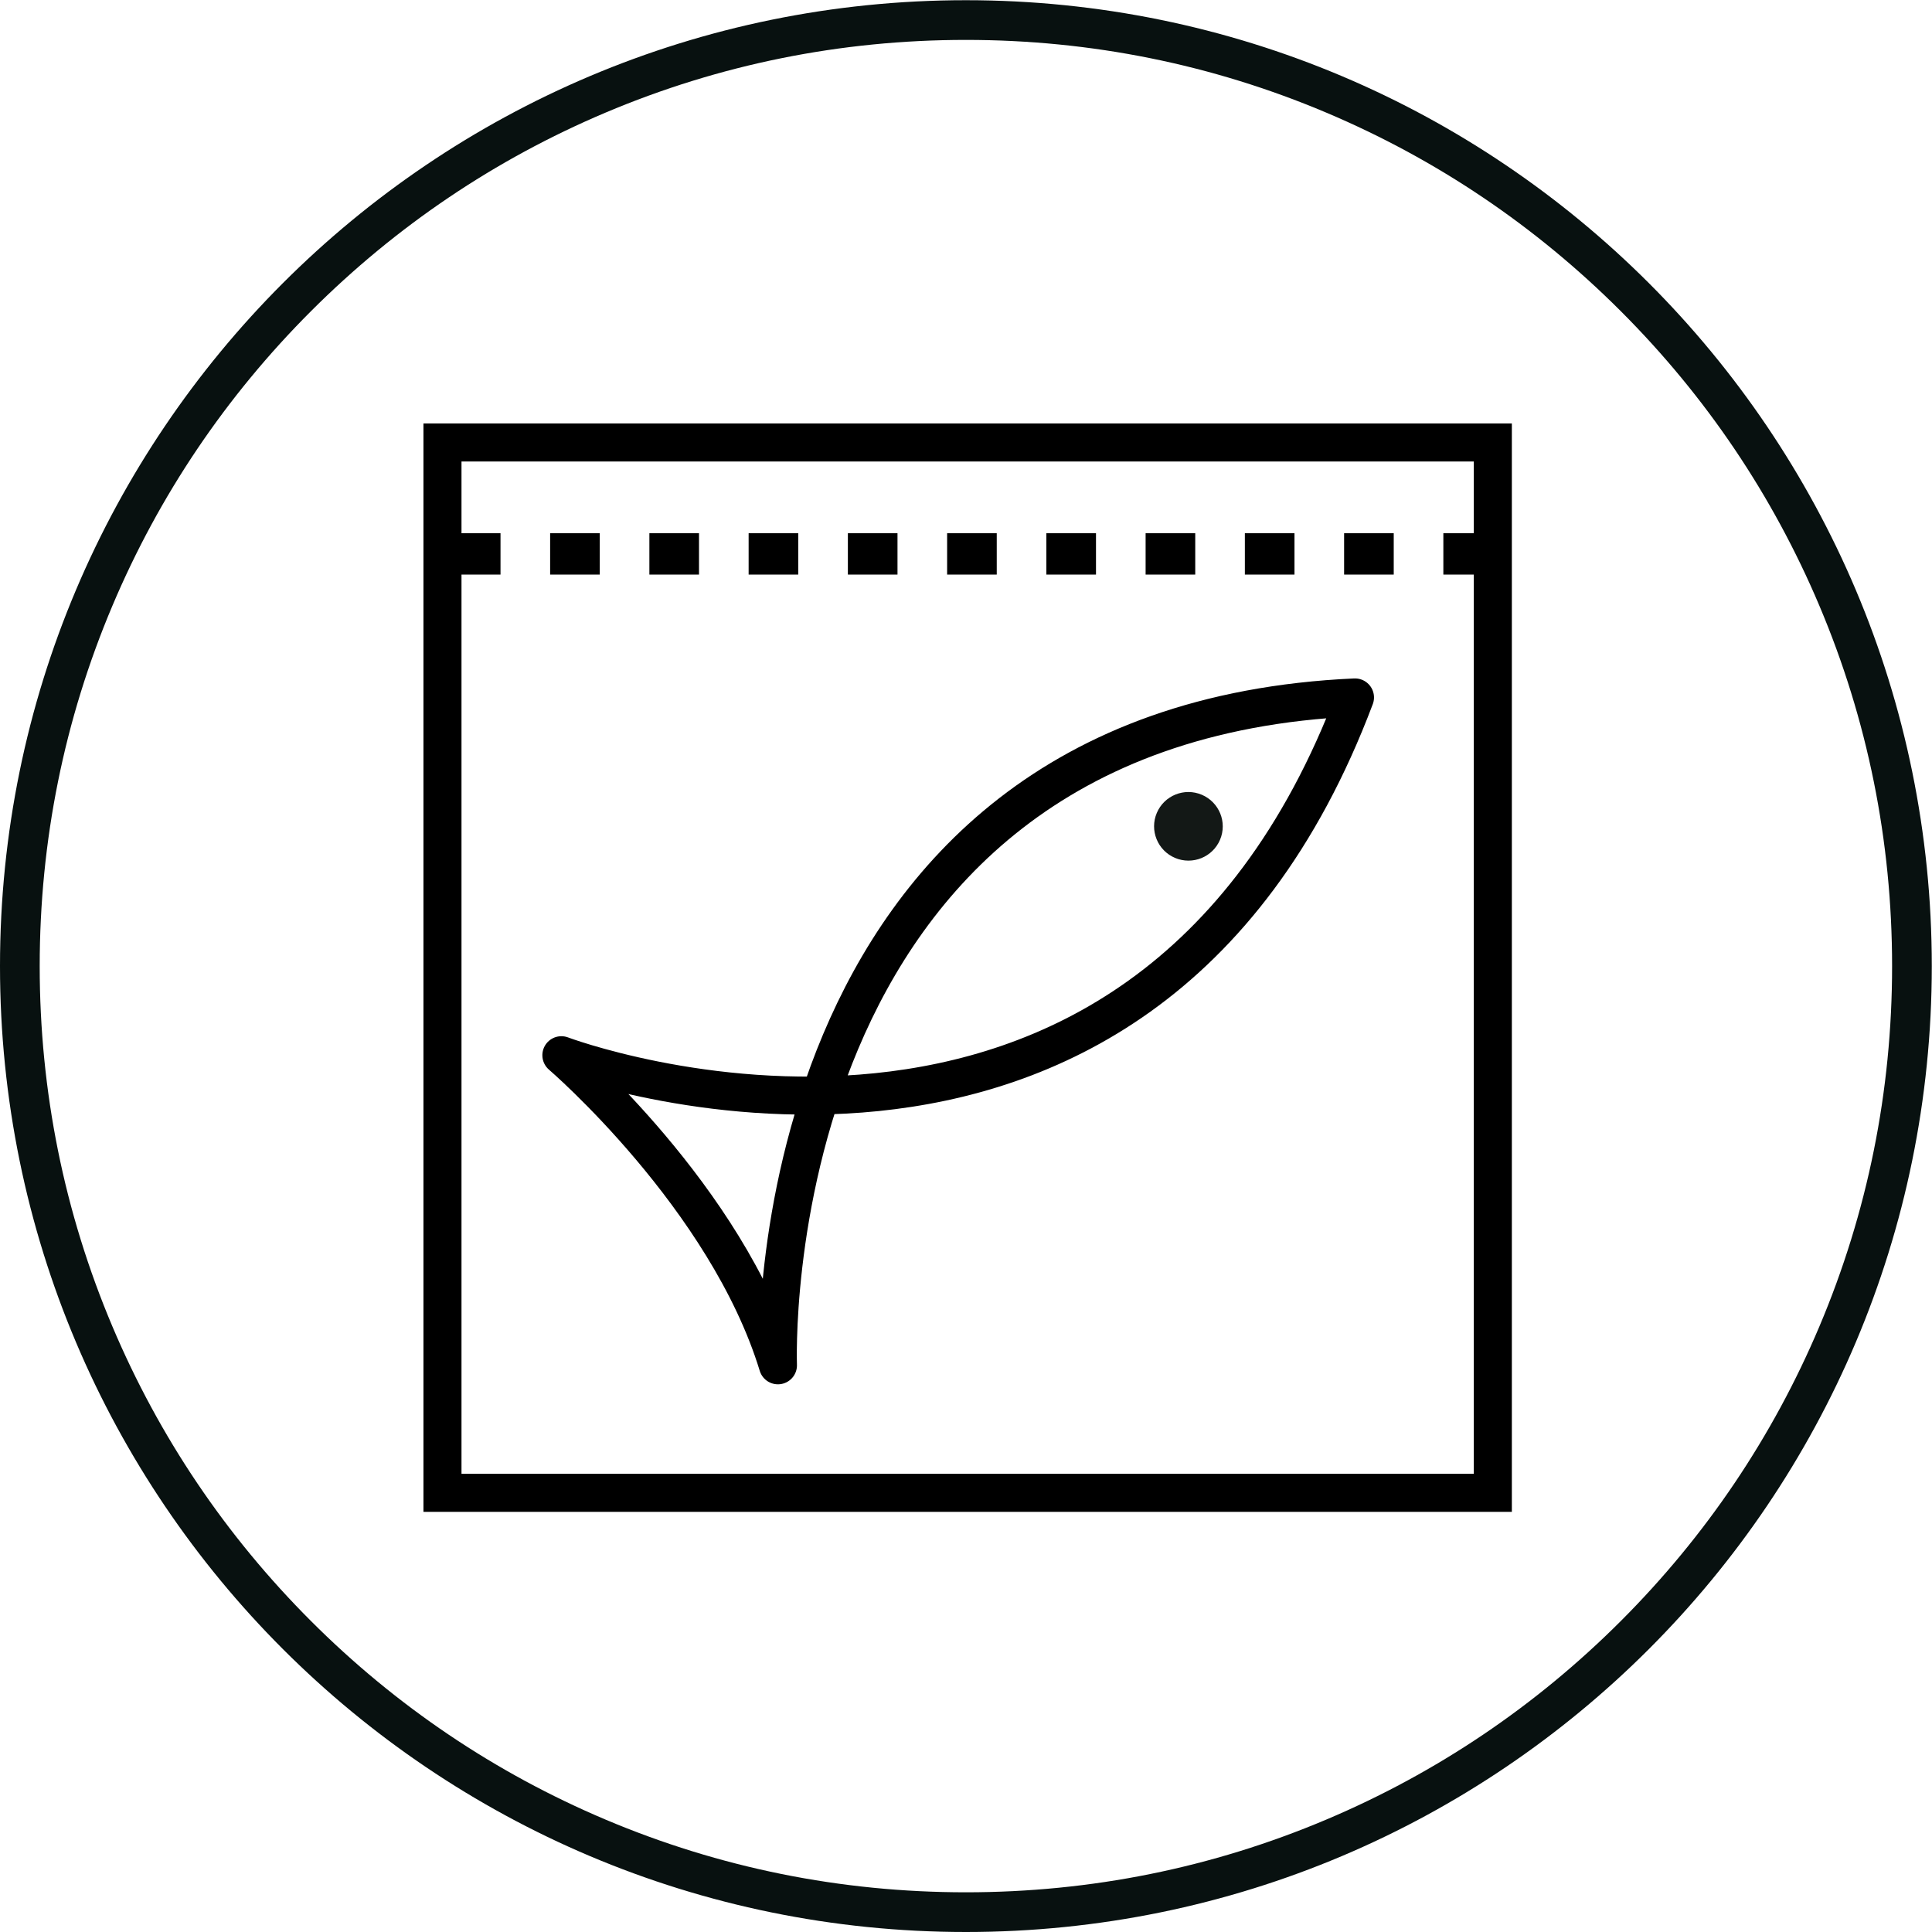 <?xml version="1.0" encoding="UTF-8"?>
<svg width="584px" height="584px" viewBox="0 0 584 584" version="1.1" xmlns="http://www.w3.org/2000/svg" xmlns:xlink="http://www.w3.org/1999/xlink">
    <!-- Generator: Sketch 43.2 (39069) - http://www.bohemiancoding.com/sketch -->
    <title>icon-aeg-faq-warming sealers</title>
    <desc>Created with Sketch.</desc>
    <defs></defs>
    <g id="Page-1" stroke="none" stroke-width="1" fill="none" fill-rule="evenodd">
        <g id="aeg-black" transform="translate(-8011, -88)">
            <g id="icon-aeg-faq-warming-sealers" transform="translate(8011, 88)">
                <path d="M291.969,0.063 C130.719,0.063 0,130.782 0,292.032 C0,453.281 130.719,584 291.969,584 C453.218,584 583.937,453.281 583.937,292.032 C583.937,130.782 453.218,0.063 291.969,0.063 L291.969,0.063 Z M291.969,12.063 C329.769,12.063 366.433,19.464 400.941,34.059 C434.278,48.16 464.221,68.348 489.936,94.064 C515.652,119.779 535.84,149.722 549.941,183.059 C564.536,217.567 571.937,254.231 571.937,292.032 C571.937,329.832 564.536,366.496 549.941,401.004 C535.84,434.341 515.652,464.283 489.936,489.999 C464.221,515.715 434.278,535.903 400.941,550.004 C366.433,564.599 329.769,572 291.969,572 C254.168,572 217.504,564.599 182.996,550.004 C149.659,535.903 119.716,515.715 94.001,489.999 C68.285,464.283 48.097,434.341 33.996,401.004 C19.401,366.496 12,329.832 12,292.032 C12,254.231 19.401,217.567 33.996,183.059 C48.097,149.722 68.285,119.779 94.001,94.064 C119.716,68.348 149.659,48.16 182.996,34.059 C217.504,19.464 254.168,12.063 291.969,12.063 L291.969,12.063 Z" id="Fill-3" fill="#081110"></path>
                <g id="Group" transform="translate(128, 128)">
                    <rect id="Rectangle-3" stroke="#000000" stroke-width="11.5" x="5.75" y="5.75" width="317.5" height="317.5"></rect>
                    <path d="M8.294,39.434 L322.24,39.434" id="Path-6" stroke="#000000" stroke-width="12.5" stroke-dasharray="15,15"></path>
                    <g id="Page-1" transform="translate(149.974, 165.01) rotate(23) translate(-149.974, -165.01) translate(59.974, 37.51)">
                        <path d="M97.35,254.403 C97.35,254.403 14.715,79.076 179.03,0.424 C186.638,186.168 0.471,193.709 0.471,193.709 C0.471,193.709 63.163,213.656 97.35,254.403 Z" id="Stroke-1" stroke="#000000" stroke-width="11.5" stroke-linejoin="round"></path>
                        <path d="M158.29,55.959 C158.29,50.24 153.648,45.592 147.9,45.592 C142.169,45.592 137.527,50.24 137.527,55.959 C137.527,61.677 142.169,66.325 147.9,66.325 C153.648,66.325 158.29,61.677 158.29,55.959" id="Fill-3" fill="#131816"></path>
                    </g>
                </g>
            </g>
        </g>
    </g>
</svg>